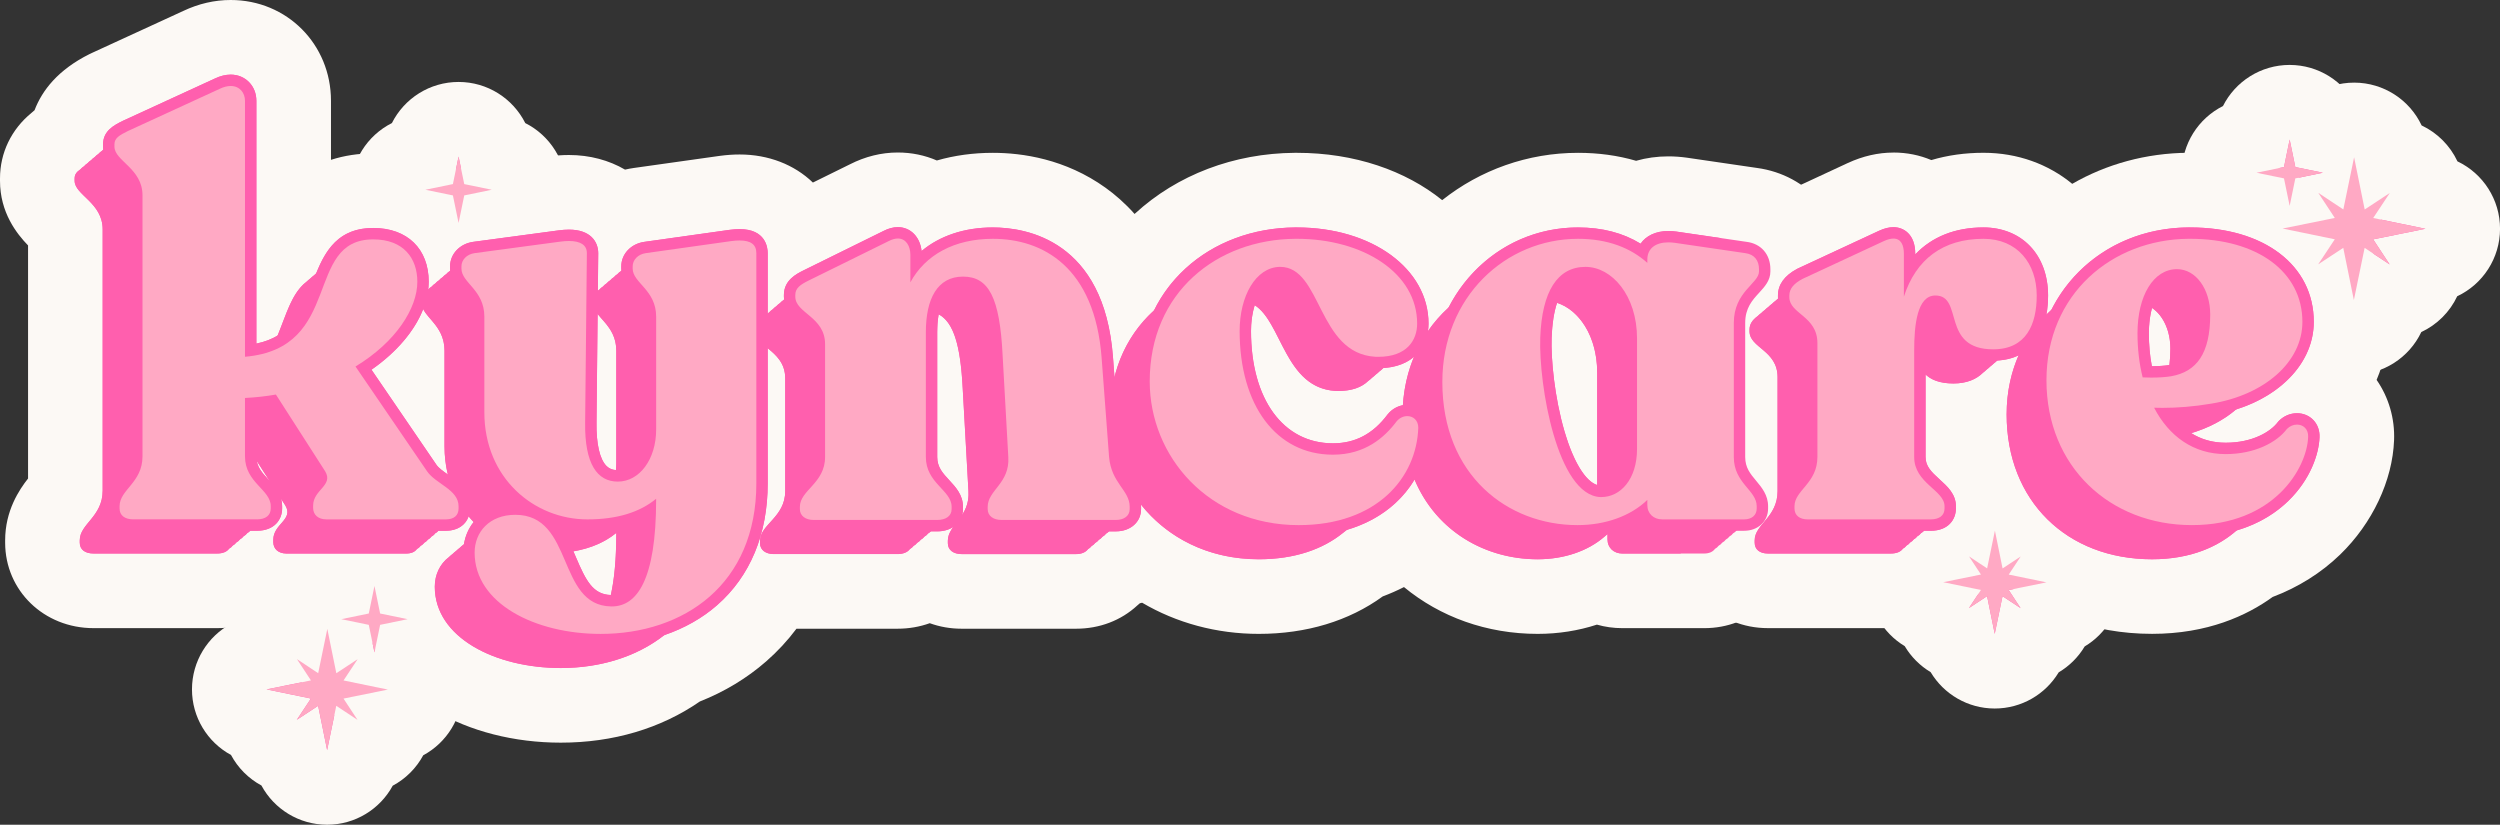 <svg viewBox="0 0 3031.27 1000" xmlns="http://www.w3.org/2000/svg" id="Layer_1"><rect x="0" y="0" width="3031.27" height="1000" fill="#333333" stroke="none"/><defs><style>.cls-1{fill:#ffa9c4;}.cls-2{fill:#fcf9f5;}.cls-3{fill:#ff5fae;}</style></defs><path d="m2418.56,813.85c-20.36-.03-38.04-13.64-43.48-32.99-7.29-2.05-14.13-5.94-19.78-11.61-5.65-5.67-9.53-12.53-11.55-19.83-19.34-5.49-32.9-23.21-32.87-43.59.04-20.37,13.65-38.05,33.01-43.48,2.05-7.29,5.94-14.12,11.6-19.76,5.67-5.65,12.52-9.53,19.83-11.55,5.48-19.32,23.17-32.87,43.51-32.87h.07c20.37.03,38.06,13.65,43.48,33.01,7.29,2.05,14.12,5.94,19.77,11.61,5.65,5.66,9.52,12.52,11.54,19.81,19.34,5.49,32.9,23.22,32.87,43.59-.04,20.37-13.64,38.05-33,43.48-2.05,7.3-5.95,14.14-11.62,19.79-5.66,5.65-12.52,9.52-19.82,11.55-5.48,19.31-23.17,32.85-43.5,32.85h-.07Z" class="cls-3"></path><path d="m2418.84,643.41l9.29,45.8,22-14.48-14.54,21.95,45.75,9.44-45.79,9.29,14.48,22.01-21.96-14.55-9.44,45.75-9.29-45.78-22,14.48,14.55-21.96-45.76-9.44,45.78-9.29-14.47-21.99,21.95,14.55,9.44-45.77m31.29,31.32h.04m-31.33-121.79c-32.47,0-61.56,17.26-77.56,43.87-6.34,3.76-12.29,8.35-17.71,13.74-5.41,5.39-10.01,11.33-13.79,17.65-26.7,15.93-44.06,45.03-44.12,77.56-.05,32.52,17.21,61.67,43.85,77.69,3.76,6.34,8.35,12.31,13.76,17.73,5.4,5.42,11.35,10.03,17.68,13.81,15.94,26.69,45.03,44.04,77.55,44.09.05,0,.1,0,.15,0,32.46,0,61.54-17.25,77.54-43.84,6.34-3.76,12.3-8.35,17.72-13.75,5.42-5.4,10.03-11.35,13.81-17.68,26.69-15.94,44.05-45.03,44.1-77.55.05-32.51-17.2-61.65-43.82-77.67-7.7-12.96-18.53-23.83-31.47-31.56-15.94-26.68-45.03-44.03-77.54-44.08-.05,0-.1,0-.15,0h0Z" class="cls-2"></path><path d="m2854.02,409.06c-21.49-.03-39.99-15.18-44.26-36.23l-1.45-7.13c-10.83-.6-21.41-5.09-29.53-13.23-8.12-8.15-12.58-18.75-13.14-29.6l-7.13-1.47c-21.05-4.34-36.13-22.89-36.1-44.38s15.18-39.99,36.24-44.26l7.13-1.45c.61-10.83,5.09-21.41,13.23-29.52,8.14-8.12,18.74-12.57,29.58-13.13l1.47-7.14c4.34-21.02,22.85-36.1,44.3-36.1h.07c21.48.03,39.99,15.18,44.26,36.24l1.45,7.15c10.84.6,21.42,5.09,29.55,13.23,8.11,8.14,12.56,18.73,13.13,29.56l7.12,1.47c21.05,4.34,36.13,22.89,36.1,44.38-.04,21.49-15.18,39.99-36.24,44.26l-7.13,1.44c-.6,10.84-5.09,21.43-13.23,29.55s-18.74,12.57-29.58,13.14l-1.47,7.11c-4.33,21.02-22.84,36.1-44.3,36.1h-.07Z" class="cls-3"></path><path d="m2854.36,190.67l12.85,63.33,30.43-20.02-20.11,30.35,63.27,13.05-63.33,12.85,20.03,30.44-30.36-20.12-13.05,63.27-12.85-63.31-30.43,20.02,20.13-30.37-63.29-13.06,63.32-12.85-20.01-30.42,30.36,20.12,13.06-63.29m43.28,43.31h.04m-43.32-133.78c-35.55,0-67.05,20.69-81.74,51.68-9.28,4.34-17.94,10.31-25.54,17.89-7.59,7.57-13.6,16.21-17.96,25.47-31.08,14.62-51.88,46.12-51.94,81.72-.06,35.6,20.64,67.16,51.66,81.88,4.34,9.29,10.32,17.96,17.9,25.56,7.58,7.6,16.23,13.61,25.5,17.97,14.62,31.07,46.12,51.86,81.71,51.91h.15c35.53,0,67.02-20.67,81.73-51.65,9.29-4.34,17.96-10.32,25.56-17.89,7.6-7.58,13.61-16.23,17.98-25.51,31.07-14.62,51.86-46.12,51.92-81.71.06-35.59-20.62-67.14-51.63-81.86-8.94-19.1-24.36-34.56-43.43-43.56-14.63-31.07-46.12-51.85-81.71-51.91h-.15Z" class="cls-2"></path><path d="m396.57,954.76c-21.48-.04-39.99-15.18-44.26-36.24l-.24-1.2c-8.93-1.57-17.43-5.82-24.21-12.62-6.79-6.8-11.01-15.32-12.55-24.26l-1.21-.25c-21.04-4.34-36.13-22.89-36.09-44.38.04-21.49,15.18-39.99,36.24-44.26l1.21-.24c1.57-8.93,5.82-17.42,12.62-24.2,6.8-6.78,15.31-11,24.24-12.54l.26-1.23c4.34-21.02,22.85-36.09,44.3-36.09h.07c21.49.04,39.99,15.18,44.26,36.24l.25,1.22c8.93,1.57,17.43,5.82,24.22,12.62,6.77,6.8,10.99,15.3,12.53,24.23l1.21.25c21.04,4.34,36.13,22.89,36.1,44.37s-15.18,39.99-36.24,44.26l-1.21.25c-1.57,8.93-5.82,17.44-12.62,24.22-6.8,6.78-15.32,11-24.26,12.54l-.25,1.2c-4.34,21.02-22.85,36.09-44.3,36.09h-.07Z" class="cls-3"></path><path d="m396.88,762.5l10.91,53.78,25.83-17-17.08,25.77,53.73,11.08-53.77,10.91,17.01,25.85-25.78-17.08-11.08,53.72-10.91-53.76-25.84,17,17.09-25.79-53.74-11.09,53.76-10.91-16.99-25.83,25.78,17.08,11.09-53.74m36.75,36.78h.04m-36.79-127.25c-33.86,0-64.05,18.77-79.54,47.35-7.64,4.09-14.79,9.33-21.19,15.71-6.39,6.37-11.66,13.51-15.77,21.13-28.66,15.42-47.54,45.62-47.6,79.53-.06,33.91,18.72,64.16,47.32,79.68,4.09,7.65,9.34,14.81,15.72,21.22,6.38,6.4,13.52,11.67,21.16,15.78,15.43,28.65,45.61,47.52,79.52,47.57.05,0,.1,0,.15,0,33.85,0,64.03-18.76,79.53-47.32,7.65-4.09,14.81-9.34,21.21-15.72,6.4-6.38,11.68-13.53,15.79-21.16,28.65-15.42,47.52-45.61,47.58-79.52.06-33.9-18.71-64.14-47.3-79.66-8.39-15.67-21.27-28.58-36.91-37.02-15.43-28.64-45.61-47.51-79.52-47.57-.05,0-.1,0-.15,0h0Z" class="cls-2"></path><path d="m2776.24,294.92c-21.47,0-39.98-15.08-44.31-36.11l-.86-4.2-4.2-.87c-21.03-4.33-36.11-22.84-36.11-44.3s15.09-39.97,36.11-44.3l4.2-.87.86-4.2c4.34-21.02,22.85-36.11,44.31-36.11h0c21.46,0,39.97,15.09,44.3,36.12l.86,4.19,4.2.87c21.03,4.33,36.11,22.84,36.11,44.3s-15.09,39.97-36.11,44.3l-4.2.87-.86,4.2c-4.33,21.03-22.84,36.11-44.3,36.12Z" class="cls-3"></path><path d="m2776.23,169.19l6.87,33.37,33.37,6.87-33.37,6.87-6.87,33.37-6.87-33.37-33.37-6.87,33.37-6.87,6.87-33.37m0-90.47c-34.85,0-65.8,19.88-80.86,49.86-29.98,15.05-49.86,46-49.86,80.86s19.89,65.8,49.86,80.86c15.05,29.97,46.01,49.86,80.85,49.86h0c34.85,0,65.8-19.88,80.85-49.86,29.98-15.05,49.86-46,49.86-80.85s-19.88-65.8-49.86-80.86c-15.05-29.98-46-49.86-80.85-49.86h0Z" class="cls-2"></path><path d="m454.03,836.23c-21.46,0-39.97-15.08-44.31-36.11l-.86-4.2-4.2-.87c-21.02-4.33-36.11-22.84-36.11-44.3s15.09-39.97,36.11-44.3l4.2-.87.86-4.21c4.34-21.02,22.85-36.11,44.31-36.11s39.97,15.08,44.31,36.11l.86,4.21,4.2.87c21.02,4.33,36.11,22.84,36.11,44.3s-15.09,39.97-36.11,44.3l-4.2.87-.86,4.2c-4.34,21.02-22.85,36.11-44.31,36.11Z" class="cls-3"></path><path d="m454.03,710.51l6.87,33.37,33.37,6.87-33.37,6.87-6.87,33.37-6.87-33.37-33.37-6.87,33.37-6.87,6.87-33.37m0-90.47c-34.85,0-65.8,19.88-80.86,49.86-29.98,15.05-49.86,46-49.86,80.86s19.89,65.8,49.86,80.86c15.05,29.97,46.01,49.86,80.85,49.86h0c34.85,0,65.8-19.88,80.85-49.86,29.98-15.05,49.86-46,49.86-80.85s-19.88-65.8-49.86-80.86c-15.05-29.98-46-49.86-80.85-49.86h0Z" class="cls-2"></path><path d="m556.03,315.56c-21.46,0-39.97-15.08-44.31-36.11l-.86-4.2-4.2-.87c-21.02-4.33-36.11-22.84-36.11-44.3s15.09-39.97,36.11-44.31l4.2-.87.86-4.21c4.34-21.02,22.85-36.11,44.31-36.11s39.97,15.08,44.31,36.11l.86,4.21,4.2.87c21.02,4.33,36.11,22.84,36.11,44.31s-15.09,39.97-36.11,44.3l-4.2.87-.86,4.2c-4.34,21.02-22.85,36.11-44.31,36.11Z" class="cls-3"></path><path d="m556.03,189.84l6.87,33.37,33.37,6.87-33.37,6.87-6.87,33.37-6.87-33.37-33.37-6.87,33.37-6.87,6.87-33.37m0-90.47h0c-34.85,0-65.8,19.88-80.85,49.86-29.98,15.05-49.86,46.01-49.86,80.86s19.88,65.8,49.86,80.85c15.05,29.98,46,49.86,80.85,49.86,34.85,0,65.81-19.88,80.86-49.86,29.98-15.05,49.86-46.01,49.86-80.85s-19.88-65.8-49.86-80.86c-15.05-29.98-46.01-49.86-80.85-49.86h0Z" class="cls-2"></path><path d="m679.92,855.25c-112.42,0-194.64-58.09-197.88-138.86h-134.7c-16.37,0-30.86-5.6-41.63-15.03-11.1,9.67-25.95,15.03-42.38,15.03H113.38c-35.29,0-61.9-25.12-61.9-58.43v-2.78c0-25.15,13.67-41.73,21.84-51.64,2.16-2.62,5.43-6.59,5.88-7.91h0s.05-.25.05-.85v-315.73c-1.38-1.86-4.79-5.15-7.14-7.42-10.05-9.7-26.87-25.93-26.87-52.46v-2.77c0-10.62,3.05-29.95,22.46-45.26,1.41-1.33,2.9-2.61,4.48-3.84,1.38-1.3,2.83-2.54,4.37-3.75,1.38-1.3,2.84-2.55,4.39-3.76.14-.13.28-.26.42-.39,7.22-33.31,36.5-47.93,47.01-53.18.31-.15,1.01-.49,1.31-.63l111.65-51.32c12.59-6,25.5-9.03,38.38-9.03,42.83,0,76.39,33.82,76.39,77v162.58c15.62-24.96,44.2-53.6,96.48-53.6,32.85,0,60.78,11.16,80.6,30.35,9.8-6.69,21.37-11.29,34.07-13.11l103.78-13.93c6.46-.89,12.85-1.35,18.85-1.35,26.38,0,46.5,9.21,60.06,22.99,7.57-3.77,15.91-6.42,24.81-7.69l103.65-14.6c6.65-.89,12.74-1.32,18.41-1.32,38.74,0,63.74,20.72,74,46.55l79.91-39.39c12.38-6.35,25.14-9.57,37.93-9.57,16,0,30.7,5.04,42.73,13.82,21.9-8.87,46.34-13.44,72.45-13.44,28.77,0,71.26,5.88,110.28,33.87,24.6,17.65,43.72,40.96,57.24,69.73,9.98-15.37,21.89-29.44,35.58-42,42.83-39.26,100.73-61.14,163.03-61.61h2.3c76.1,0,139.97,29.43,175.32,75.4,41.6-47.45,101.43-75.4,165.82-75.4,25.67,0,49.41,4.13,70.94,12.33,11.54-5.24,24.63-8.03,38.59-8.03,5.17,0,10.54.38,15.98,1.13l85.09,12.45c39.96,5.26,67.82,37.23,67.82,77.95v2.78c0,28.53-16.57,46.62-25.48,56.33-1.75,1.91-4.07,4.44-5.05,5.8,0,.1,0,159.31,0,159.31.85,1.05,1.86,2.26,2.7,3.27,8.78,10.52,25.06,30.02,25.06,59.94v2.77c0,37.89-28.57,68.11-66.38,71.84-.14.11-.27.22-.41.32-1.41,1.33-2.88,2.6-4.41,3.78-1.39,1.31-2.85,2.56-4.37,3.74-1.36,1.29-2.79,2.52-4.28,3.67-11.05,10.58-26.14,16.47-42.77,16.47h-99.28c-11.13,0-21.51-2.71-30.51-7.51-21.73,9.45-46.35,14.45-72.24,14.45-62.13,0-117.75-25.19-155.89-68.42-15.8,11.79-33.78,21.17-53.71,27.98-33.71,26.46-78.1,40.44-128.53,40.44s-97.63-15.23-135.89-42.93c-8.51,4.51-18.07,7.49-28.32,8.6-.02.01-.04.03-.05.04-1.4,1.33-2.86,2.59-4.4,3.77-1.41,1.33-2.88,2.6-4.42,3.78-1.4,1.33-2.87,2.59-4.4,3.78-11.32,10.72-26.85,16.71-44.01,16.71h-138.86c-14.88,0-28.21-4.47-38.66-12.13-10.74,7.84-24.3,12.13-39.1,12.13h-146.2c-11.46,18.9-25.73,35.9-42.7,50.75-20.69,18.1-44.98,32.39-72.28,42.56-40.37,29.37-91.03,44.85-147.06,44.85Z" class="cls-3"></path><path d="m279.71,90.47c17.76,0,31.15,13.66,31.15,31.77v294.43c10.19-2.15,18.58-5.5,25.69-9.74,10.62-25.57,17.18-51.76,35.31-65.49,1.38-1.34,2.85-2.6,4.39-3.76,1.38-1.34,2.85-2.6,4.39-3.76.83-.8,1.74-1.51,2.63-2.26,11.35-28.02,27.23-55.2,69.3-55.2s67.26,25.58,67.26,65.18c0,3.15-.26,6.32-.64,9.51,1.18-1.41,2.62-2.67,4.32-3.7,1.19-1.44,2.67-2.71,4.39-3.76,1.19-1.44,2.67-2.71,4.39-3.76,1.19-1.44,2.67-2.71,4.39-3.76,1.19-1.44,2.67-2.71,4.39-3.76,1.19-1.44,2.67-2.71,4.39-3.76.12-.14.31-.23.43-.37-.07-.86-.19-1.69-.19-2.59v-2.78c0-14.86,11.7-27.32,27.93-29.64l103.4-13.88c4.58-.63,8.9-.95,12.83-.95,26.17,0,35.49,14.73,35.49,28.65l-.46,45.56c.6-.48,1.14-1,1.82-1.42,1.19-1.44,2.67-2.71,4.39-3.76,1.19-1.44,2.67-2.71,4.39-3.76,1.19-1.44,2.67-2.71,4.39-3.76,1.19-1.44,2.67-2.71,4.39-3.76,1.19-1.44,2.67-2.71,4.39-3.76,1.19-1.44,2.67-2.71,4.39-3.76.12-.14.31-.23.43-.37-.07-.86-.2-1.69-.2-2.58v-2.78c0-14.86,11.7-27.32,27.84-29.63l103.55-14.59c4.38-.58,8.45-.88,12.1-.88,31.61,0,34.07,22.3,34.07,29.14v73.32c.61-.49,1.06-1.03,1.75-1.5,1.19-1.34,2.66-2.59,4.39-3.76,1.19-1.34,2.66-2.58,4.39-3.76,1.19-1.34,2.66-2.59,4.39-3.76,1.19-1.34,2.66-2.59,4.39-3.76.17-.19.44-.34.62-.53-.13-1.14-.31-2.25-.31-3.47v-2.08c0-17.9,15.35-25.58,23.67-29.74l96.93-47.77c6.02-3.13,11.92-4.72,17.55-4.72,15.43,0,26.98,11.92,28.77,28.95,22.11-18.46,52.01-28.57,86.42-28.57,40.23,0,134.97,15.31,145.67,157.18l1.83,24.39c8.23-33.04,25.18-60.3,47.94-80.91,9.4-19.1,22.18-36.23,38.23-50.95,34.56-31.68,81.73-49.34,132.8-49.71h2.12s0,0,.01,0c91.03,0,159.67,50.11,159.67,116.57,0,3.03-.25,6.12-.74,9.21,7.3-10.6,15.71-20.16,25.02-28.59,29.88-58.35,88.35-97.18,157.03-97.18,29.2,0,54.61,6.61,75.82,19.68,6.58-9.62,18.54-15.39,33.71-15.39,3.1,0,6.36.23,9.79.71l85.11,12.46c17.47,2.18,28.76,15.19,28.76,33.14v2.77c0,10.94-6.91,18.48-13.59,25.76-8.33,9.09-16.95,18.49-16.95,36.72v162.46c0,12.93,6.13,20.28,13.23,28.78,6.81,8.16,14.53,17.4,14.53,30.93v2.77c0,15.64-12.23,26.99-29.08,26.99h-9.54c-1.04,1.25-2.28,2.33-3.8,3.12-1.11,1.56-2.59,2.83-4.39,3.76-1.11,1.56-2.59,2.83-4.39,3.76-1.11,1.56-2.59,2.83-4.39,3.76-1.11,1.56-2.59,2.83-4.39,3.76-1.11,1.56-2.59,2.83-4.39,3.76-2.59,3.64-7.21,5.66-13.01,5.66h-99.28c-10.42,0-18.06-6.94-18.06-17.36v-6.24c-1.24,1.05-2.39,2.17-3.69,3.16-20.08,17.41-48.94,27.38-81.01,27.38-62.42,0-122.43-33.07-149.2-96.73-6.42,10.7-14.4,20.54-23.89,29.17-16.05,14.61-35.85,25.22-58.41,31.87-1.62,1.3-3.09,2.7-4.8,3.94-23.94,19.29-57.74,31.75-101.82,31.75-61.71,0-111.39-26.71-142.89-66.38.06.92.17,1.81.17,2.77v2.77c0,15.64-12.81,26.99-30.46,26.99h-8.5c-.98,1.07-2.1,2.03-3.47,2.77-1.11,1.53-2.59,2.8-4.39,3.76-1.11,1.53-2.59,2.8-4.39,3.76-1.11,1.53-2.59,2.8-4.39,3.76-1.11,1.53-2.59,2.8-4.39,3.76-1.11,1.53-2.59,2.8-4.39,3.76-2.79,3.85-7.95,6.01-14.38,6.01h-138.86c-9.72,0-16.66-4.86-16.66-13.19v-2.77c0-6.51,2.84-11.79,6.6-17.03-5.19,3.39-11.78,5.39-19.41,5.39h-7.86c-.95,1.01-2.03,1.93-3.36,2.64-1.1,1.53-2.57,2.79-4.39,3.76-1.1,1.53-2.57,2.79-4.39,3.76-1.1,1.53-2.57,2.79-4.39,3.76-1.1,1.53-2.57,2.79-4.39,3.76-1.1,1.53-2.57,2.79-4.39,3.76-2.82,3.93-8.17,6.14-15.13,6.14h-149.96c-9.72,0-16.67-4.86-16.67-13.19v-2.77c0-20.14,30.56-28.47,30.56-60.4v-136.78c0-18.66-11.29-28.19-21.23-36.5v163.81c0,61.55-21.23,112.64-61.38,147.77-18.13,15.86-39.95,28.09-64.21,36.33-33.9,26.59-78.17,39.9-125.35,39.9-79.15,0-152.74-36.8-152.74-98.59,0-14.47,6.08-27.51,17.23-35.95,1.35-1.35,2.84-2.59,4.39-3.76,1.35-1.35,2.84-2.59,4.39-3.76,1.35-1.35,2.84-2.59,4.39-3.76,1.35-1.35,2.83-2.59,4.39-3.76.17-.17.38-.31.56-.48,1.63-10.24,5.7-19.38,11.75-26.94-2.14-2.22-4.1-4.63-6.08-7.03-3.68,10.77-13.74,17.58-27.45,17.58h-9.34c-1.02,1.29-2.29,2.39-3.88,3.19-1.07,1.58-2.55,2.84-4.39,3.76-1.08,1.58-2.55,2.84-4.39,3.76-1.07,1.58-2.55,2.84-4.39,3.76-1.08,1.58-2.55,2.84-4.39,3.76-1.08,1.58-2.55,2.84-4.39,3.76-2.45,3.59-6.93,5.59-13.13,5.59h-145.11c-9.72,0-15.97-5.55-15.97-13.89v-2.77c0-19.44,25-24.3,14.59-41.66l-5.14-8.02c.78,2.78,1.28,5.74,1.28,8.97v2.77c0,13.44-9.42,26.99-30.47,26.99h-8.28c-.99,1.14-2.14,2.15-3.61,2.91-1.09,1.54-2.55,2.81-4.39,3.76-1.09,1.54-2.55,2.81-4.39,3.76-1.09,1.54-2.55,2.81-4.39,3.76-1.09,1.54-2.55,2.81-4.39,3.76-1.09,1.54-2.55,2.81-4.39,3.76-2.67,3.77-7.65,5.88-14.46,5.88H113.38c-10.42,0-16.67-4.86-16.67-13.19v-2.77c0-20.14,27.78-28.47,27.78-60.4v-316.59c0-32.63-34.02-41.66-34.02-59.02v-2.77c0-4.9,2.59-8.08,7-11.02,1.13-1.36,2.62-2.58,4.39-3.76,1.13-1.36,2.62-2.58,4.39-3.76,1.13-1.36,2.62-2.58,4.39-3.76,1.13-1.36,2.62-2.58,4.39-3.76,1.13-1.36,2.62-2.58,4.39-3.76,1.13-1.36,2.62-2.58,4.39-3.76.42-.51.94-.98,1.46-1.45-.15-1.16-.31-2.33-.31-3.57v-2.77c0-16.53,13.64-23.34,23.6-28.31.13-.07.27-.13.4-.19l111.55-51.27c6.55-3.15,13.01-4.75,19.18-4.75m1656.81,497.56c.02-.77.1-1.48.1-2.26v-133.99c0-44.46-22.29-76.18-48.68-84.53-3.71,11.05-5.92,25.1-6.56,42.23-.93,25.9,3.55,72.49,15.59,113.56,10.79,36.82,25.33,60.42,39.55,64.99m-320.28-50.52c26.9,0,48.5-11.37,66.03-34.75.11-.14.22-.29.33-.42,4.81-5.91,11.35-9.68,18.44-10.99,1.38-21.27,6.08-40.97,13.48-58.77-8.59,7.4-20.75,12.55-37.12,13.62-.2.15-.35.33-.55.47-1.33,1.34-2.79,2.6-4.39,3.76-1.33,1.34-2.78,2.6-4.39,3.76-1.33,1.34-2.79,2.6-4.39,3.76-1.42,1.43-3,2.76-4.74,4-7.47,7.28-19.12,12.1-36.13,12.1-1.14,0-2.3-.02-3.48-.07-61.26-3.61-64.89-82.98-97.99-103.92-2.84,9.22-4.46,19.85-4.46,31.27,0,82.72,39,136.17,99.37,136.17m-1073.14,37.91c-2.59-10.65-4.11-21.98-4.11-34.09v-115.95c0-27.46-19.61-37.72-25.84-50.62-10.36,26.42-32.32,52.46-62.72,73.51l78.81,115.39c2.61,3.83,8.28,7.82,13.75,11.69.03.02.07.05.1.07m203.7-5.46c.22-2.57.48-5.12.48-7.8v-136.78c0-23.19-14.34-34.1-22.66-44.71l-1.34,131.94c-.35,25.5,3.9,44.05,11.96,52.23,3.08,3.12,6.83,4.72,11.56,5.12m419.8,54.39c4.78-7.41,8.49-16.3,7.68-28.86l-6.95-124.28c-2.67-52.95-11.14-80.32-29.16-90.11-1.28,7.06-1.77,14.54-1.77,21.63v151.36c0,12.39,6.77,19.69,14.61,28.15,7.79,8.4,16.62,17.93,16.62,32.25v2.77c0,2.51-.42,4.84-1.03,7.09m-839.8-41.37l-15.37-23.95c1.72,9.12,7.48,15.43,14.05,22.51.44.47.88.96,1.32,1.44m413.83,138.47c4.22-18.86,6.65-43.25,6.65-74.59v-.7c-13.43,11.03-30.64,18.63-52.06,22.32,1.06,2.42,2.1,4.83,3.11,7.18,11.92,27.92,20.41,45.09,42.3,45.78M279.71,0h0c-19.56,0-38.91,4.47-57.53,13.29l-110.97,51.01c-.8.36-1.77.83-2.73,1.3-38.09,19.02-57.42,43.95-66.59,68.04-1.26,1.05-2.5,2.12-3.71,3.21C13.78,156.84,0,185.28,0,216.41v2.77c0,38.65,20.36,64.29,34.02,78.4v282.62c-10.78,13.7-27.78,39.05-27.78,74.99v2.77c0,58.13,47.06,103.66,107.14,103.66h149.96c15.04,0,29.38-2.76,42.42-7.99,12.72,5.15,26.76,7.99,41.59,7.99h97.22c12.98,40.23,41.63,75.24,82.87,99.91,41.99,25.12,96.15,38.95,152.49,38.95,63.41,0,121.35-17.2,168.59-49.9,30.14-11.93,57.17-28.27,80.53-48.7,13.66-11.95,25.91-25.19,36.68-39.56h122.44c13.79,0,26.99-2.3,39.17-6.69,11.92,4.33,24.92,6.69,38.59,6.69h138.86c28.48,0,54.56-10.06,74.1-28.13,1.08-.89,2.14-1.8,3.18-2.73.93-.21,1.85-.44,2.76-.67,41.65,24.5,90.25,37.78,141.44,37.78,57.73,0,109.44-15.67,150.29-45.42,8.91-3.34,17.5-7.12,25.76-11.33,43.96,36.26,100.4,56.75,162.08,56.75,25.1,0,49.37-3.85,71.85-11.21,9.76,2.78,20.13,4.27,30.91,4.27h99.28c27.96,0,53.57-9.95,72.83-27.84,1.12-.92,2.21-1.87,3.29-2.83,53.2-12.01,91.73-57.97,91.73-114.39v-2.77c0-37.05-15.94-63.56-27.77-79.21v-126.23c12.53-14.78,30.54-40.96,30.54-79.22v-2.77c0-62.98-44.84-114.42-106.8-122.75l-84.44-12.36c-.25-.04-.5-.07-.74-.11-7.48-1.03-14.93-1.56-22.15-1.56-13.66,0-26.82,1.84-39.18,5.37-21.98-6.43-45.49-9.66-70.35-9.66-61,0-118.59,20.77-164.74,57.36-44.54-35.87-106.15-57.37-176.23-57.37h-2.49c-73.82.55-142.46,26.65-193.56,73.5-.23.21-.46.42-.69.63-11.73-13.2-23.85-23.62-35.21-31.77-48.79-35.01-101.24-42.35-136.65-42.35-23.81,0-46.58,3.14-67.88,9.28-14.46-6.25-30.43-9.67-47.31-9.67-19.92,0-39.5,4.83-58.21,14.37l-44.79,22.07c-22.64-21.84-54-34.04-88.84-34.04-7.65,0-15.75.56-24.08,1.68-.22.03-.43.06-.65.09l-103.55,14.59c-3.62.52-7.18,1.18-10.68,1.98-19.37-11.29-42.57-17.71-67.98-17.71-8.05,0-16.53.61-25.2,1.8l-103.06,13.83c-.26.03-.51.07-.77.11-7.71,1.1-15.15,2.86-22.27,5.22-24.28-14.67-53.56-22.91-85.99-22.91-18.06,0-35.25,2.65-51.25,7.82v-71.57C401.33,53.69,347.91,0,279.71,0h0Z" class="cls-2"></path><path d="m2609.39,723.34c-85.54,0-155.45-41.23-192.59-106.6-.09,38.1-28.04,67.5-66.46,71.57-.1.07-.18.14-.28.21-1.39,1.32-2.86,2.58-4.37,3.75-1.4,1.33-2.86,2.58-4.4,3.77-1.4,1.33-2.86,2.58-4.4,3.77-11.26,10.65-26.8,16.58-44.1,16.58h-149.27c-34.89,0-61.2-25.12-61.2-58.43v-2.78c0-24.93,13.67-41.3,21.84-51.08,2.15-2.58,5.4-6.47,5.88-7.8,0-.04.04-.32.04-.83v-135.22c-1.16-1.03-2.62-2.25-3.82-3.25-9.8-8.19-30.2-25.22-30.2-55.24v-2.08c0-11.6,3.42-33.19,25.61-50.76,1.38-1.27,2.83-2.51,4.32-3.7,1.4-1.3,2.86-2.55,4.38-3.76.85-.78,1.72-1.55,2.61-2.3,4.37-17.04,15.99-37.72,44.78-53.1,1.29-.67,2.01-1.03,2.78-1.39l98.77-45.9c12.52-5.78,24.42-8.57,36.49-8.57,14.74,0,29.55,4.55,41.86,13.48,20.2-8.7,42.85-13.18,67.31-13.18,43.28,0,79.4,19.63,101.2,51.51,40.22-32.42,91.66-51.09,146.9-51.51h2.41c115.02,0,195.24,65.67,195.24,159.71,0,28.11-8.76,54.77-24.63,78.02,4.14,2.82,8.01,6.09,11.54,9.78,13.81,14.43,20.9,33.71,19.98,54.27-1.35,37.23-20.67,77.61-51.65,107.65-19.87,19.26-44.64,34.23-72.09,43.65-24.99,19.42-65.28,39.74-124.49,39.74Zm-227.07-175.45c3.45,3.12,7.72,6.99,12.08,11.74-3.89-16.22-6.11-33.28-6.52-51.08-2.54.45-5.16.81-7.88,1.08v36.15c.68.64,1.46,1.34,2.32,2.11Z" class="cls-3"></path><path d="m2295.8,275.46c12.21,0,26.46,8.42,26.46,32.16v.86c20.28-21.36,48.45-32.71,82.71-32.71,46.14,0,78.36,33.94,78.36,82.54,0,8.33-.73,16-2.03,23.12,1.98-1.99,4.01-3.92,6.09-5.8,30.05-59.79,91.58-99.29,166.02-99.85h2.22c89.64,0,149.86,46,149.86,114.47,0,47.46-37.68,88.51-94.39,106.24-14.3,12.39-32.75,22.25-54.18,28.67,11.12,6.99,24.81,11.66,41.74,11.66,32.83,0,54.59-13.48,63.25-25.03.39-.52.82-1.02,1.28-1.48,5.98-5.98,13.77-9.27,21.93-9.27,7.69,0,14.74,2.94,19.84,8.28,5.18,5.42,7.83,12.91,7.47,20.97-.74,20.25-11.09,51.16-37.95,77.19-13.22,12.82-33.51,27.2-62.61,35.67-22.67,19.9-56.07,34.97-102.48,34.97-103.45,0-176.35-70.82-176.35-175.66,0-26.43,5.28-50.46,14.58-71.67-7.58,3.67-16.27,5.83-26,6.36-1.29,1.25-2.64,2.43-4.1,3.51-1.37,1.35-2.83,2.6-4.39,3.76-1.36,1.35-2.83,2.6-4.39,3.76-1.37,1.35-2.83,2.6-4.39,3.77-8.2,8.07-19.79,13-35.88,13s-26.85-4.41-33.71-10.9v100.03c0,11.01,6.51,17.69,17.24,27.39,9.17,8.28,19.55,17.67,19.55,32.32v2.77c0,13.44-9.42,26.99-30.47,26.99h-8.28c-.99,1.14-2.14,2.15-3.61,2.91-1.09,1.54-2.55,2.81-4.39,3.76-1.09,1.54-2.55,2.82-4.39,3.76-1.09,1.54-2.55,2.81-4.39,3.76-1.09,1.54-2.55,2.81-4.39,3.76-1.09,1.54-2.55,2.82-4.39,3.76-2.67,3.77-7.65,5.88-14.46,5.88h-149.27c-9.72,0-15.97-4.86-15.97-13.19v-2.77c0-19.44,27.78-27.77,27.78-59.71v-138.17c0-32.63-34.03-35.41-34.03-55.54v-2.08c0-6.5,3.43-11.72,9.85-16.35,1.26-1.3,2.71-2.56,4.39-3.76,1.26-1.3,2.71-2.56,4.39-3.76,1.26-1.3,2.71-2.56,4.39-3.76,1.26-1.3,2.71-2.56,4.39-3.76,1.26-1.3,2.71-2.56,4.39-3.76.81-.84,1.86-1.63,2.84-2.44-.03-.59-.15-1.12-.15-1.72v-2.08c0-13.19,7.83-24.06,23.27-32.31.23-.12.45-.23.69-.34l98.62-45.83c6.35-2.93,12.05-4.35,17.43-4.35h0m313.33,168.59c8.09-.03,15.81-.56,21.09-1.44.06-.01.12-.03.18-.04.77-6.08,1.2-12.68,1.2-19.96,0-21.81-8.88-40.36-22.28-49.22-2.44,8.97-3.8,19.37-3.8,30.73,0,13.92,1.21,27.31,3.61,39.93m-313.33-259.06h-.02c-18.49,0-37.1,4.27-55.33,12.68l-98.84,45.93c-1.77.82-3.41,1.64-5.04,2.51-29.99,16.02-51.49,39.34-62.6,66.92-.62.54-1.24,1.08-1.85,1.63-26.35,21.59-41.3,52.18-41.3,85.03v2.08c0,38.55,19.15,64.05,34.03,78.82v100.11c-10.86,13.66-27.78,38.78-27.78,74.48v2.77c0,58.13,46.75,103.66,106.44,103.66h149.27c28.56,0,54.57-9.95,74.03-27.84,1.23-1.01,2.44-2.04,3.62-3.11,21.44-5.01,40.47-15.42,55.56-29.73,46.76,42.63,110.34,67.62,183.4,67.62,67.23,0,114.97-22.1,146.21-44.72,30.94-11.66,58.95-29.22,81.85-51.42,39.09-37.89,63.52-89.68,65.38-138.59,1.07-26.27-6.52-52.1-21.16-73.19,9.31-22.04,14.28-45.78,14.28-70.43,0-61.97-27.3-116.94-76.87-154.81-42.94-32.8-99.46-50.14-163.46-50.14h-2.59c-50.87.39-99.02,13.77-140.44,37.67-28.81-23.75-66-37.66-107.61-37.66-22.3,0-43.47,2.98-63.23,8.83-13.97-5.91-29.46-9.14-45.95-9.14h0Z" class="cls-2"></path><path d="m2721.8,634.67c1.51-1.23,2.97-2.49,4.39-3.76,1.51-1.24,2.97-2.49,4.4-3.77,1.5-1.23,2.97-2.49,4.38-3.76,1.51-1.24,2.98-2.49,4.4-3.77,1.51-1.23,2.97-2.49,4.39-3.76,1.5-1.23,2.97-2.49,4.38-3.76,1.51-1.24,2.98-2.49,4.4-3.77,1.3-1.07,2.59-2.15,3.83-3.25,28.56-23.09,41.49-53.96,42.27-75.29.69-15.27-15.97-19.44-25.69-9.72-.28.37-.66.71-.95,1.08-1.21.74-2.37,1.61-3.44,2.68-.28.37-.66.71-.95,1.08-1.2.74-2.37,1.61-3.44,2.68-.28.37-.66.71-.95,1.08-1.21.74-2.37,1.61-3.44,2.68-.28.37-.66.72-.95,1.08-1.21.74-2.37,1.61-3.44,2.68-.26.35-.62.67-.89,1.01-14.19,8.62-33.37,14.48-55.83,14.48s-42.98-7.64-59.12-21.08c30.14-5.97,55.72-18.38,73.94-35.06,1.49-1.24,2.98-2.47,4.39-3.76,1.49-1.24,2.98-2.47,4.39-3.76,1.5-1.24,2.99-2.48,4.39-3.77,1.5-1.24,2.98-2.48,4.39-3.76,1.49-1.24,2.98-2.47,4.39-3.76,1.5-1.24,2.99-2.48,4.39-3.77,1.49-1.24,2.98-2.47,4.39-3.76,1.5-1.24,2.99-2.48,4.4-3.77,1.49-1.24,2.98-2.47,4.39-3.76,1.5-1.24,2.99-2.48,4.39-3.77,21.53-17.82,34.3-41.03,34.3-66.6,0-61.1-55.54-101.37-138.16-100.67-44.29.33-85.67,16.04-116.78,43.67-1.49,1.23-2.95,2.48-4.39,3.76-1.48,1.23-2.95,2.48-4.39,3.76-1.49,1.23-2.95,2.49-4.4,3.77-1.49,1.23-2.95,2.48-4.39,3.76-1.48,1.23-2.94,2.48-4.38,3.76-1.49,1.23-2.95,2.49-4.4,3.77-1.48,1.23-2.94,2.48-4.39,3.76-1.49,1.23-2.95,2.49-4.4,3.77-1.48,1.23-2.95,2.48-4.38,3.76-1.49,1.23-2.95,2.49-4.4,3.77-36.25,29.99-59.79,75.46-59.79,131.59,0,104.84,72.9,175.66,176.35,175.66,47.61,0,81.61-15.82,104.3-36.48,1.27-1.05,2.51-2.11,3.71-3.19,1.51-1.24,2.98-2.49,4.4-3.77Zm-90.19-212.06c0,13.44-1.36,24.73-3.92,34.25-8.13.91-18.9,1.29-29.71.72-4.16-16.66-6.25-34.72-6.25-53.46,0-13.3,1.68-25.38,4.71-35.91,20.33,3.31,35.17,26.16,35.17,54.39Z" class="cls-3"></path><path d="m527.54,646.76c1.84-.92,3.32-2.18,4.39-3.76,1.84-.92,3.32-2.18,4.39-3.76,1.84-.92,3.32-2.18,4.39-3.76,1.84-.92,3.32-2.18,4.39-3.76,1.84-.92,3.32-2.18,4.39-3.76,4.21-2.12,6.53-6.01,6.53-11.37v-2.77c0-20.14-27.77-27.08-38.18-42.35l-85.16-124.68c.36-.31.71-.62,1.07-.93,1.51-1.24,2.94-2.5,4.39-3.76,1.52-1.24,2.95-2.5,4.39-3.77,1.51-1.24,2.94-2.5,4.39-3.76,1.51-1.24,2.94-2.5,4.39-3.76,1.51-1.24,2.95-2.5,4.39-3.77,33.16-27.16,50.33-59.28,50.33-85.37,0-28.47-16.67-51.38-53.46-51.38-16.74,0-28.19,5.2-36.81,13.55-1.54,1.17-3.01,2.42-4.39,3.76-1.54,1.17-3.01,2.42-4.39,3.76-1.54,1.17-3.01,2.42-4.39,3.77-1.54,1.17-3.01,2.42-4.39,3.76-1.54,1.17-3.01,2.42-4.39,3.76-1.54,1.17-3.01,2.42-4.39,3.77-1.54,1.17-3.01,2.42-4.39,3.76-1.54,1.17-3.01,2.42-4.39,3.76-1.54,1.17-3.01,2.42-4.39,3.76-1.54,1.17-3.01,2.42-4.39,3.77-22.83,17.28-27.29,54.31-44.63,84.99-8.68,3.02-18.63,5.16-30.18,6.16V122.24c0-13.19-11.8-23.6-30.55-14.58l-111.78,51.38c-6,3-10.65,5.47-13.35,8.71-1.77,1.18-3.26,2.41-4.39,3.76-1.78,1.18-3.26,2.41-4.39,3.76-1.78,1.18-3.26,2.41-4.39,3.76-1.77,1.18-3.26,2.41-4.39,3.76-1.77,1.18-3.26,2.41-4.39,3.76-1.78,1.18-3.26,2.41-4.39,3.76-1.78,1.18-3.26,2.41-4.39,3.76-1.77,1.18-3.26,2.41-4.39,3.76-1.78,1.18-3.26,2.41-4.39,3.76-1.78,1.18-3.26,2.41-4.39,3.76-4.41,2.94-7,6.12-7,11.02v2.77c0,17.36,34.01,26.39,34.01,59.02v316.59c0,31.94-27.78,40.26-27.78,60.4v2.77c0,8.33,6.25,13.19,16.67,13.19h149.96c6.81,0,11.79-2.11,14.46-5.88,1.84-.95,3.3-2.22,4.39-3.76,1.84-.95,3.3-2.22,4.39-3.76,1.84-.95,3.3-2.22,4.39-3.76,1.84-.95,3.3-2.22,4.39-3.76,1.84-.95,3.3-2.22,4.39-3.76,1.84-.95,3.3-2.22,4.39-3.76,1.84-.95,3.3-2.22,4.39-3.76,1.84-.95,3.3-2.22,4.39-3.76,1.84-.95,3.3-2.22,4.39-3.76,1.84-.95,3.3-2.22,4.39-3.76,4.23-2.18,6.6-5.97,6.6-11.08v-2.77c0-20.14-31.25-28.47-31.25-60.4v-16.75l48.91,76.2c10.41,17.36-14.59,22.22-14.59,41.66v2.77c0,8.33,6.25,13.89,15.97,13.89h145.11c6.2,0,10.68-1.99,13.13-5.59,1.84-.92,3.31-2.18,4.39-3.76,1.84-.92,3.32-2.18,4.39-3.76,1.84-.92,3.32-2.18,4.39-3.76,1.84-.92,3.32-2.18,4.39-3.76,1.84-.92,3.32-2.18,4.39-3.76Z" class="cls-3"></path><path d="m2430.7,429.37c1.56-1.16,3.02-2.42,4.39-3.76,1.56-1.16,3.03-2.42,4.39-3.77,1.56-1.16,3.03-2.42,4.39-3.76,1.56-1.16,3.02-2.42,4.39-3.76,15.65-11.62,21.27-32.86,21.27-56.02,0-38.88-23.61-68.74-64.56-68.74-28.52,0-51.43,8.42-68.52,24.21-1.5,1.21-2.97,2.45-4.39,3.76-1.5,1.21-2.97,2.45-4.39,3.77-1.5,1.21-2.97,2.45-4.39,3.76-1.5,1.21-2.97,2.45-4.39,3.76-1.5,1.21-2.97,2.45-4.39,3.77-1.5,1.21-2.97,2.45-4.39,3.76-.55.44-1.1.87-1.64,1.32v-30.06c0-13.89-6.25-23.61-24.31-15.27l-98.59,45.82c-4.41,2.36-7.89,4.85-10.51,7.56-1.68,1.21-3.13,2.46-4.39,3.76-1.68,1.21-3.13,2.46-4.39,3.76-1.68,1.21-3.13,2.46-4.39,3.76-1.68,1.21-3.13,2.46-4.39,3.76-1.68,1.21-3.13,2.46-4.39,3.76-1.68,1.21-3.13,2.46-4.39,3.76-1.68,1.21-3.13,2.46-4.39,3.76-1.68,1.21-3.13,2.46-4.39,3.76-1.68,1.21-3.13,2.46-4.39,3.76-1.68,1.21-3.13,2.46-4.39,3.76-6.43,4.62-9.85,9.85-9.85,16.35v2.08c0,20.14,34.03,22.91,34.03,55.54v138.17c0,31.94-27.78,40.26-27.78,59.71v2.77c0,8.33,6.25,13.19,15.97,13.19h149.27c6.81,0,11.79-2.11,14.46-5.88,1.84-.95,3.3-2.22,4.39-3.76,1.84-.95,3.3-2.22,4.39-3.76,1.84-.95,3.3-2.22,4.39-3.76,1.84-.95,3.3-2.22,4.39-3.76,1.84-.95,3.3-2.22,4.39-3.76,1.84-.95,3.3-2.22,4.39-3.76,1.84-.95,3.3-2.22,4.39-3.76,1.84-.95,3.3-2.22,4.39-3.76,1.84-.95,3.3-2.22,4.39-3.76,1.84-.95,3.3-2.22,4.39-3.76,4.23-2.18,6.6-5.97,6.6-11.08v-2.77c0-19.44-36.79-27.77-36.79-59.71v-126.79c5.14,17.81,12.27,37.66,47.51,37.66,16.09,0,27.68-4.93,35.88-13,1.56-1.16,3.03-2.42,4.39-3.77,1.56-1.16,3.02-2.42,4.39-3.76,1.56-1.16,3.03-2.42,4.39-3.76,1.56-1.16,3.02-2.42,4.39-3.76,1.56-1.16,3.03-2.42,4.39-3.77,1.56-1.16,3.02-2.42,4.39-3.76Z" class="cls-3"></path><path d="m1335.74,433.97c-8.33-110.39-71.51-144.41-131.91-144.41-33.28,0-60.84,10-80.46,27.87-1.5,1.21-2.96,2.47-4.39,3.76-1.51,1.21-2.97,2.47-4.4,3.77-1.51,1.21-2.97,2.47-4.39,3.76-1.51,1.21-2.97,2.47-4.39,3.76-.65.52-1.32,1.01-1.96,1.55v-25.03c0-13.89-9.03-25.69-26.39-16.66l-97.2,47.9c-5.44,2.72-9.74,5.25-12.51,8.38-1.73,1.18-3.2,2.42-4.39,3.76-1.73,1.18-3.2,2.42-4.39,3.76-1.73,1.18-3.2,2.42-4.39,3.76-1.73,1.18-3.2,2.42-4.39,3.76-1.73,1.18-3.2,2.42-4.39,3.76-1.73,1.18-3.2,2.42-4.39,3.76-1.73,1.18-3.2,2.42-4.39,3.76-1.73,1.18-3.2,2.42-4.39,3.76-1.73,1.18-3.2,2.42-4.39,3.76-1.73,1.18-3.2,2.42-4.39,3.76-3.16,2.15-5.52,4.47-6.77,7.36v-86.7c0-12.5-9.72-17.36-30.55-14.58l-103.45,14.58c-5.39.77-9.66,3.29-12.44,6.65-1.73,1.05-3.2,2.32-4.39,3.76-1.73,1.05-3.2,2.32-4.39,3.76-1.73,1.05-3.2,2.32-4.39,3.76-1.73,1.05-3.2,2.32-4.39,3.76-1.73,1.05-3.2,2.32-4.39,3.76-1.73,1.05-3.2,2.32-4.39,3.76-1.73,1.05-3.2,2.32-4.39,3.76-1.73,1.05-3.2,2.32-4.39,3.76-1.73,1.05-3.2,2.32-4.39,3.76-1.73,1.05-3.2,2.32-4.39,3.76-4.95,3.02-7.91,7.87-7.91,13.08v2.78c0,17.36,28.47,25.69,28.47,58.32v136.78c0,7.65-.95,14.86-2.63,21.53-22.36-2.46-35.82-24.29-35.17-71.27l2.09-205.51c0-12.5-12.5-16.66-32.64-13.88l-103.45,13.88c-5.39.77-9.66,3.29-12.44,6.65-1.73,1.05-3.2,2.32-4.39,3.76-1.73,1.05-3.2,2.32-4.39,3.76-1.73,1.05-3.2,2.32-4.39,3.76-1.73,1.05-3.2,2.32-4.39,3.76-1.73,1.05-3.2,2.32-4.39,3.76-1.73,1.05-3.2,2.32-4.39,3.76-1.73,1.05-3.2,2.32-4.39,3.76-1.73,1.05-3.2,2.32-4.39,3.76-1.73,1.05-3.2,2.32-4.39,3.76-1.73,1.05-3.2,2.32-4.39,3.76-4.95,3.02-7.92,7.87-7.92,13.08v2.78c0,17.36,27.77,25.69,27.77,58.32v115.95c0,43.45,17.96,77.96,44.67,100.48-1.45,1.12-2.84,2.29-4.11,3.56-1.55,1.18-3.04,2.41-4.39,3.76-1.55,1.18-3.04,2.42-4.39,3.77-1.55,1.18-3.04,2.42-4.39,3.76-1.55,1.18-3.04,2.42-4.39,3.76-1.55,1.18-3.04,2.42-4.39,3.76-1.55,1.18-3.04,2.42-4.39,3.76-1.55,1.18-3.04,2.42-4.39,3.76-1.55,1.18-3.04,2.42-4.39,3.76-11.15,8.44-17.23,21.48-17.23,35.95,0,61.79,73.59,98.59,152.74,98.59,50.99,0,98.75-15.35,133.5-46.43,1.48-1.23,2.96-2.48,4.4-3.77,1.48-1.23,2.95-2.48,4.39-3.76,1.48-1.23,2.95-2.48,4.39-3.76,1.48-1.23,2.95-2.48,4.39-3.77,1.48-1.23,2.95-2.48,4.39-3.77,1.48-1.23,2.95-2.48,4.39-3.76,1.48-1.23,2.95-2.48,4.39-3.76,1.48-1.23,2.95-2.48,4.39-3.76,1.48-1.23,2.95-2.48,4.39-3.76,1.48-1.23,2.96-2.48,4.4-3.77,36.37-30.25,59.74-76.7,59.74-139.92v-179.42c5.8,15.69,35.03,22.08,35.03,52.1v136.78c0,31.94-30.56,40.26-30.56,60.4v2.77c0,8.33,6.95,13.19,16.67,13.19h149.96c6.96,0,12.31-2.21,15.13-6.14,1.82-.97,3.29-2.24,4.39-3.76,1.82-.97,3.29-2.24,4.39-3.76,1.82-.97,3.29-2.24,4.39-3.76,1.82-.97,3.29-2.24,4.39-3.76,1.82-.97,3.29-2.24,4.39-3.76,1.82-.97,3.29-2.24,4.39-3.76,1.82-.97,3.29-2.24,4.39-3.76,1.82-.97,3.29-2.24,4.39-3.76,1.82-.97,3.29-2.24,4.39-3.76,1.82-.97,3.29-2.24,4.39-3.76,4.14-2.21,6.62-5.89,6.62-10.82v-2.77c0-20.14-31.24-28.47-31.24-60.4v-151.36c0-9.33.82-17.91,2.4-25.64,27.26,3.04,39.07,29.63,42.33,94.12l6.95,124.28c2.08,31.94-25,40.26-25,60.4v2.77c0,8.33,6.94,13.19,16.66,13.19h138.86c6.43,0,11.58-2.16,14.38-6.01,1.8-.96,3.28-2.23,4.39-3.76,1.8-.96,3.28-2.23,4.39-3.76,1.8-.96,3.28-2.23,4.39-3.76,1.8-.96,3.28-2.23,4.39-3.76,1.8-.96,3.28-2.23,4.39-3.76,1.81-.96,3.28-2.23,4.39-3.76,1.8-.96,3.28-2.23,4.39-3.76,1.8-.96,3.28-2.23,4.39-3.76,1.8-.96,3.28-2.23,4.39-3.76,1.8-.96,3.28-2.23,4.39-3.76,4.12-2.2,6.67-5.92,6.67-10.94v-2.77c0-20.14-22.22-28.47-24.99-60.4l-9.03-120.11Zm-588.46,212.19v.69c0,39.41-3.79,67.99-10.23,88.16-33.46-2.94-43.02-35.52-56.07-64.64,28.25-2.4,50-10.82,66.3-24.21Z" class="cls-3"></path><path d="m2130.02,616.57v-2.77c0-19.44-27.77-27.77-27.77-59.71v-162.46c0-38.19,30.55-47.9,30.55-62.49v-2.77c0-10.42-5.56-18.05-16.67-19.44l-85.4-12.5c-13.11-1.81-23.2.87-28.7,7.14-1.72,1.04-3.14,2.33-4.39,3.76-1.72,1.04-3.14,2.34-4.39,3.76-1.47.89-2.77,1.93-3.9,3.1-19.27-14.16-44.44-22.63-75.95-22.63-39.95,0-77.7,14.66-106.96,40.41-1.49,1.22-2.94,2.49-4.39,3.76-1.49,1.22-2.94,2.49-4.39,3.77-1.49,1.22-2.94,2.49-4.39,3.76-1.49,1.22-2.94,2.49-4.39,3.76-1.49,1.22-2.95,2.49-4.4,3.77-1.49,1.22-2.94,2.49-4.39,3.76-1.49,1.22-2.94,2.49-4.39,3.76-1.49,1.22-2.94,2.49-4.38,3.76-1.49,1.22-2.95,2.49-4.4,3.77-1.49,1.22-2.94,2.49-4.39,3.76-37.28,30.53-61.97,78.38-61.97,136.93,0,.39.02.76.03,1.14-2.56,1.01-5,2.69-7.04,5.1-1.58.97-3.07,2.21-4.39,3.76-1.58.97-3.07,2.21-4.39,3.76-1.58.97-3.07,2.2-4.39,3.76-1.58.97-3.07,2.2-4.39,3.76-1.58.97-3.07,2.21-4.39,3.76-1.58.97-3.07,2.21-4.39,3.76-1.58.97-3.07,2.21-4.39,3.76-1.58.97-3.07,2.2-4.39,3.76-.85.52-1.67,1.11-2.45,1.79-11.07,5.25-24.16,8.63-39.74,8.63-68.73,0-113.16-59.71-113.16-149.97,0-13,1.85-25.27,5.23-36.07,46.11,5.93,42.55,104.68,111.02,108.71,18.92.7,31.64-4.27,39.61-12.04,1.74-1.23,3.32-2.56,4.74-4,1.61-1.16,3.06-2.42,4.39-3.76,1.61-1.16,3.06-2.42,4.39-3.76,1.6-1.16,3.06-2.42,4.39-3.76,1.61-1.16,3.07-2.42,4.39-3.77,1.61-1.16,3.06-2.42,4.39-3.76,1.61-1.16,3.06-2.42,4.39-3.76,1.61-1.16,3.06-2.42,4.39-3.76,1.61-1.16,3.07-2.42,4.39-3.76,1.77-1.29,3.35-2.69,4.79-4.19,10.47-7.76,14.72-19.54,14.72-31.33,0-61.79-66.65-103.45-147.88-102.76-46.02.34-89.04,15.72-121.08,43.9-1.49,1.22-2.94,2.49-4.39,3.76-1.49,1.22-2.94,2.49-4.39,3.76-1.49,1.22-2.94,2.49-4.4,3.77-1.49,1.22-2.94,2.49-4.39,3.76-1.49,1.22-2.95,2.49-4.4,3.77-1.49,1.22-2.94,2.49-4.39,3.76-1.49,1.22-2.95,2.49-4.4,3.77-1.49,1.22-2.94,2.49-4.39,3.76-1.49,1.22-2.94,2.49-4.38,3.76-1.49,1.22-2.94,2.49-4.39,3.76-36.23,29.64-59.67,74.83-59.67,132.75,0,90.95,71.51,174.27,180.52,174.27,44.07,0,77.88-12.46,101.82-31.75,4.06-2.93,7.84-6.06,11.38-9.34,1.48-1.25,2.99-2.47,4.39-3.76,1.48-1.25,2.99-2.47,4.39-3.77,1.48-1.24,2.99-2.47,4.39-3.76,1.48-1.24,2.99-2.46,4.39-3.76,1.48-1.25,2.99-2.47,4.39-3.77,1.48-1.24,2.99-2.47,4.39-3.76,1.48-1.24,2.99-2.47,4.39-3.76,1.48-1.25,2.99-2.47,4.39-3.77,2.12-1.78,4.16-3.6,6.11-5.49,12.28-10.87,21.64-23.63,28.11-37.48,22.48,75.13,87.65,114.18,155.58,114.18,32.07,0,60.93-9.97,81.01-27.38,1.3-.99,2.45-2.11,3.69-3.16v6.24c0,10.41,7.64,17.36,18.06,17.36h99.28c5.79,0,10.42-2.02,13-5.66,1.8-.93,3.28-2.2,4.39-3.76,1.8-.93,3.28-2.2,4.39-3.76,1.8-.93,3.28-2.2,4.39-3.76,1.8-.93,3.28-2.2,4.39-3.76,1.8-.93,3.28-2.2,4.39-3.76,1.8-.93,3.28-2.2,4.39-3.76,1.8-.93,3.28-2.2,4.39-3.76,1.8-.93,3.28-2.2,4.39-3.76,1.8-.93,3.28-2.2,4.39-3.76,1.8-.93,3.28-2.2,4.39-3.76,4.14-2.14,6.66-6.01,6.66-11.3Zm-193.4-164.8v133.99c0,5.8-.55,11.18-1.48,16.19-48.29-10.63-69.57-136.7-67.55-192.98.64-17.16,2.89-31.86,6.67-43.99,31.89.09,62.36,34.78,62.36,86.78Z" class="cls-3"></path><polygon points="2435.55 715.41 2481.35 706.11 2435.59 696.68 2450.13 674.73 2428.13 689.21 2418.84 643.41 2409.4 689.18 2387.45 674.63 2401.92 696.62 2356.14 705.91 2401.9 715.35 2387.35 737.32 2409.35 722.84 2418.64 768.62 2428.08 722.87 2450.03 737.42 2435.55 715.41" class="cls-1"></polygon><polygon points="2877.47 290.24 2940.8 277.39 2877.53 264.33 2897.64 233.98 2867.21 254 2854.36 190.67 2841.3 253.96 2810.94 233.84 2830.95 264.26 2767.64 277.11 2830.93 290.16 2810.8 320.54 2841.23 300.52 2854.08 363.83 2867.13 300.56 2897.5 320.68 2877.47 290.24" class="cls-1"></polygon><polygon points="416.51 847.04 470.28 836.13 416.55 825.05 433.63 799.28 407.8 816.28 396.88 762.5 385.8 816.24 360.02 799.16 377.01 824.99 323.25 835.9 376.99 846.98 359.9 872.77 385.74 855.77 396.65 909.53 407.73 855.81 433.51 872.89 416.51 847.04" class="cls-1"></polygon><polygon points="2776.23 169.19 2783.1 202.57 2816.47 209.44 2783.1 216.31 2776.23 249.68 2769.35 216.31 2735.98 209.44 2769.35 202.57 2776.23 169.19" class="cls-1"></polygon><polygon points="454.03 710.51 460.9 743.88 494.27 750.75 460.9 757.63 454.03 791 447.15 757.63 413.78 750.75 447.15 743.88 454.03 710.51" class="cls-1"></polygon><polygon points="556.03 189.84 562.9 223.21 596.27 230.08 562.9 236.95 556.03 270.33 549.15 236.95 515.78 230.08 549.15 223.21 556.03 189.84" class="cls-1"></polygon><path d="m395.65,636.66c-13.46,0-22.87-8.55-22.87-20.79v-2.77c0-11.31,6.29-18.53,11.34-24.34,6.18-7.11,7.14-8.92,4.23-13.77l-57.15-89.02c-8.72,1.39-17.85,2.43-27.24,3.1v64.33c0,15.09,8.37,24.12,16.46,32.84,7.26,7.84,14.78,15.94,14.78,27.56v2.78c0,12.21-9.25,20.09-23.57,20.09h-149.96c-14.31,0-23.56-7.89-23.56-20.09v-2.78c0-11.39,6.65-19.46,13.09-27.26,7.22-8.76,14.69-17.82,14.69-33.14V236.8c0-15.94-9.59-25.19-18.86-34.14-7.79-7.52-15.15-14.63-15.15-24.88v-2.78c0-12.26,10.51-17.51,19.79-22.14l111.97-51.48c5.51-2.65,10.95-4.02,16.07-4.02,14.06,0,24.26,10.46,24.26,24.87v302.63c54.18-7.59,67.68-43.29,80.76-77.86,11.84-31.29,24.08-63.65,67.86-63.65,37.23,0,60.36,22.33,60.36,58.28s-28.09,76.11-72.13,104.78l82.73,121.13c3.32,4.87,9.22,9.03,15.48,13.44,11.21,7.9,23.91,16.85,23.91,32.8v2.78c0,12.21-8.7,20.09-22.17,20.09h-145.11Z" class="cls-1"></path><path d="m279.7,104.27c10.92,0,17.35,8.23,17.35,17.97v310.35c120.12-10.42,70.82-142.33,155.52-142.33,36.79,0,53.46,22.91,53.46,51.38,0,31.94-25.69,72.9-74.98,102.75l86.78,127.05c10.42,15.28,38.19,22.22,38.19,42.35v2.77c0,8.33-5.55,13.19-15.27,13.19h-145.11c-9.72,0-15.97-5.55-15.97-13.89v-2.77c0-19.44,25-24.3,14.59-41.66l-59.71-93.03c-11.81,2.08-24.3,3.47-37.5,4.16v70.82c0,31.94,31.25,40.26,31.25,60.4v2.77c0,8.33-6.25,13.19-16.67,13.19h-149.96c-10.42,0-16.67-4.86-16.67-13.19v-2.77c0-20.14,27.78-28.47,27.78-60.4V236.8c0-32.63-34.01-41.66-34.01-59.02v-2.77c0-7.64,6.24-11.11,15.97-15.97l111.77-51.38c4.9-2.36,9.33-3.39,13.19-3.39m0-13.8h0c-6.17,0-12.62,1.6-19.18,4.75l-111.55,51.27c-.14.06-.27.13-.4.19-9.96,4.97-23.6,11.79-23.6,28.31v2.77c0,13.18,9.17,22.03,17.26,29.84,8.99,8.67,16.75,16.17,16.75,29.18v316.59c0,12.84-6.08,20.22-13.12,28.75-6.87,8.33-14.66,17.78-14.66,31.65v2.77c0,13.44,9.42,26.99,30.47,26.99h149.96c21.05,0,30.47-13.56,30.47-26.99v-2.77c0-14.33-8.83-23.85-16.63-32.26-7.84-8.46-14.62-15.76-14.62-28.15v-57.97c5.78-.52,11.44-1.18,16.96-1.97l54.7,85.22c.15.25.25.46.33.63-.72,1.22-2.62,3.41-3.94,4.92-5.19,5.97-13.03,14.98-13.03,28.87v2.77c0,16.04,12.52,27.69,29.77,27.69h145.11c17.39,0,29.07-10.85,29.07-26.99v-2.77c0-19.53-15.51-30.46-26.83-38.45-5.48-3.86-11.15-7.86-13.75-11.69l-78.81-115.39c43.15-29.89,69.41-69.83,69.41-106.64,0-39.59-26.4-65.18-67.26-65.18-48.54,0-62.23,36.18-74.31,68.11-12.21,32.27-23.8,62.92-67.41,72.1V122.24c0-18.11-13.39-31.77-31.15-31.77h0Z" class="cls-3"></path><path d="m728.22,775.52c-104.8,0-159.64-53.07-159.64-105.49,0-31.04,23.11-52.72,56.19-52.72,41.12,0,54.97,32.44,67.2,61.07,11.33,26.52,21.1,49.43,48.89,50.01h.86c35.89.01,45.55-57.21,46.79-110.19-20.09,12.26-45.68,18.46-76.27,18.46-63.93,0-131.87-47.92-131.87-136.73v-115.95c0-16.3-7.85-25.38-15.44-34.16-6.06-7.01-12.33-14.27-12.33-24.16v-2.78c0-11.39,9.2-20.99,21.89-22.8l103.51-13.89c4.25-.59,8.24-.88,11.85-.88,25.81,0,28.6,15.11,28.6,21.6l-2.09,205.58c-.38,27.78,4.43,47.55,13.94,57.19,4.88,4.95,11,7.35,18.73,7.35,22.59,0,39.62-24.19,39.62-56.27v-136.78c0-16.25-8.04-25.32-15.81-34.1-6.22-7.02-12.65-14.28-12.65-24.22v-2.78c0-11.39,9.2-20.99,21.89-22.8l103.46-14.58c4.12-.55,7.88-.83,11.23-.83,23.64,0,27.18,13.93,27.18,22.24v279.1c0,59.5-20.41,108.8-59.03,142.58-34.59,30.26-83.14,46.92-136.72,46.92Z" class="cls-1"></path><path d="m896.8,291.58c13.77,0,20.27,5.11,20.27,15.34v279.1c0,122.89-88.17,182.6-188.85,182.6-79.15,0-152.74-36.79-152.74-98.59,0-25,18.05-45.82,49.29-45.82,71.51,0,49.99,109.7,115.95,111.09.34,0,.68.01,1.01.01,30.07,0,53.84-30.97,53.84-129.85v-.69c-19.45,15.97-46.52,25-83.32,25-64.56,0-124.97-49.99-124.97-129.83v-115.95c0-32.63-27.77-40.96-27.77-58.32v-2.78c0-7.63,6.25-14.58,15.97-15.97l103.45-13.88c3.95-.55,7.61-.82,10.94-.82,13.62,0,21.7,4.66,21.7,14.71l-2.09,205.51c-.69,49.99,14.59,71.51,39.58,71.51,26.39,0,46.52-27.08,46.52-63.18v-136.78c0-32.63-28.47-40.96-28.47-58.32v-2.78c0-7.63,6.25-14.58,15.97-15.97l103.45-14.58c3.79-.51,7.21-.76,10.27-.76m0-13.8c-3.65,0-7.73.3-12.1.88l-103.55,14.59c-16.14,2.31-27.84,14.77-27.84,29.63v2.78c0,12.55,7.64,21.18,14.39,28.8,7.55,8.52,14.08,15.89,14.08,29.52v136.78c0,27.69-14.37,49.38-32.72,49.38-5.86,0-10.25-1.68-13.82-5.29-8.06-8.18-12.31-26.72-11.96-52.23l2.09-205.56c0-13.92-9.32-28.65-35.5-28.65-3.93,0-8.24.32-12.83.95l-103.4,13.88c-16.23,2.32-27.93,14.78-27.93,29.65v2.78c0,12.46,7.44,21.07,14.01,28.67,7.38,8.54,13.76,15.92,13.76,29.65v115.95c0,40.99,15.08,78.2,42.47,104.76,2.05,1.99,4.16,3.91,6.31,5.75-35.25,1.13-60.57,25.83-60.57,59.58s18.97,63.71,53.4,84.31c30.27,18.11,70.45,28.08,113.13,28.08,55.25,0,105.41-17.27,141.26-48.63,40.16-35.13,61.38-86.22,61.38-147.77v-279.1c0-6.84-2.46-29.14-34.07-29.14h0Zm-184.54,365.78c26.63,0,49.71-4.56,68.93-13.59-2.08,41.74-10.62,91.54-39.45,91.54h-.7c-22.23-.48-30.71-17.73-42.71-45.83-5.01-11.74-10.52-24.64-18.32-35.85,10.44,2.47,21.25,3.74,32.25,3.74h0Z" class="cls-3"></path><path d="m1214.23,637.36c-13.87,0-23.56-8.26-23.56-20.09v-2.78c0-11.09,6.16-18.99,12.12-26.62,7.15-9.17,13.91-17.84,12.9-33.33l-6.95-124.34c-3.7-73.21-18.44-87.91-41.02-87.91-33.25,0-38.22,37.87-38.22,60.45v151.36c0,15.09,8.36,24.12,16.45,32.84,7.26,7.84,14.78,15.94,14.78,27.56v2.78c0,12.02-9.75,20.09-24.26,20.09h-149.96c-13.87,0-23.56-8.26-23.56-20.09v-2.78c0-11.58,7.34-19.68,14.45-27.51,7.92-8.73,16.11-17.76,16.11-32.9v-136.78c0-15.51-9.2-23.18-18.95-31.29-8.44-7.02-17.16-14.29-17.16-26.33v-2.08c0-13.64,11.91-19.59,19.78-23.53l97.23-47.92c4.89-2.55,9.72-3.87,14.23-3.87,13.02,0,22.11,10.99,22.11,26.72v11.28c21.27-24.43,53.54-37.63,93.08-37.63s128.52,14.69,138.79,150.79l9.03,120.11c1.33,15.37,7.65,24.48,13.76,33.29,5.53,7.98,11.25,16.23,11.25,27.63v2.78c0,11.83-9.69,20.09-23.56,20.09h-138.86Z" class="cls-1"></path><path d="m1088.64,289.18c10.04,0,15.2,9.31,15.2,19.82v33.33c18.05-33.33,53.46-52.77,99.98-52.77,60.4,0,123.58,34.02,131.91,144.41l9.03,120.11c2.77,31.94,24.99,40.26,24.99,60.4v2.77c0,8.33-6.94,13.19-16.66,13.19h-138.86c-9.72,0-16.66-4.86-16.66-13.19v-2.77c0-20.14,27.08-28.47,25-60.4l-6.95-124.28c-3.47-68.74-16.66-94.42-47.9-94.42s-45.12,27.08-45.12,67.35v151.36c0,31.94,31.24,40.26,31.24,60.4v2.77c0,8.33-6.94,13.19-17.36,13.19h-149.96c-9.72,0-16.67-4.86-16.67-13.19v-2.77c0-20.14,30.56-28.47,30.56-60.4v-136.78c0-33.33-36.11-37.49-36.11-57.62v-2.09c0-8.33,6.25-12.5,15.97-17.36l97.2-47.9c4.22-2.2,7.95-3.16,11.18-3.16m0-13.8c-5.63,0-11.53,1.59-17.55,4.72l-96.93,47.77c-8.32,4.16-23.67,11.83-23.67,29.74v2.09c0,15.27,10.89,24.34,19.65,31.63,10.21,8.5,16.46,14.3,16.46,25.99v136.78c0,12.47-6.64,19.79-14.32,28.26-7.61,8.39-16.24,17.9-16.24,32.14v2.77c0,15.64,12.81,26.99,30.47,26.99h149.96c18.35,0,31.16-11.1,31.16-26.99v-2.77c0-14.33-8.83-23.85-16.62-32.25-7.84-8.46-14.61-15.76-14.61-28.15v-151.36c0-24.43,5.43-53.55,31.32-53.55,15.19,0,30.34,6.28,34.12,81.32l6.96,124.35c.85,13-4.58,19.96-11.45,28.77-6.36,8.16-13.57,17.41-13.57,30.86v2.77c0,15.64,12.81,26.99,30.46,26.99h138.86c17.65,0,30.46-11.35,30.46-26.99v-2.77c0-13.56-6.63-23.12-12.48-31.56-5.85-8.44-11.38-16.42-12.56-30.03l-9.02-119.96c-10.7-141.86-105.44-157.18-145.67-157.18-34.41,0-64.31,10.11-86.42,28.57-1.79-17.03-13.33-28.95-28.76-28.95h0Z" class="cls-3"></path><path d="m1574.58,643.61c-52.98,0-101.3-19.57-136.07-55.1-33.11-33.84-51.35-78.61-51.35-126.07,0-117.14,92.17-179.1,183.2-179.78h2.06c87.1-.01,152.78,47.14,152.78,109.66,0,22.83-14.21,47.23-54.09,47.23-1.23,0-2.47-.02-3.75-.07-42.03-2.48-59.05-36.12-74.05-65.8-11.72-23.19-21.85-43.21-41.13-43.21-24.21.57-42.21,31.03-42.21,70.86,0,86.91,41.71,143.06,106.26,143.06,29.22,0,52.63-12.27,71.55-37.51,4.84-5.97,11.55-9.27,18.56-9.27,10.06,0,20.24,7.23,20.24,21.05-2.16,62.31-50,124.93-152.02,124.93Z" class="cls-1"></path><path d="m1572.42,289.55c80.33,0,145.88,41.48,145.88,102.77,0,20.17-12.38,40.34-47.2,40.34-1.14,0-2.3-.02-3.49-.07-70.59-4.16-64.62-109.01-115.44-109.01-.17,0-.34,0-.5,0-29.17.7-48.6,35.41-48.6,77.76,0,90.26,44.43,149.97,113.16,149.97,38.89,0,62.49-20.83,77.07-40.27,3.57-4.4,8.45-6.51,13.04-6.51,7.01,0,13.34,4.92,13.34,14.15-2.09,60.4-49.99,118.03-145.11,118.03-109.01,0-180.52-83.31-180.52-174.27,0-108.31,81.93-172.18,176.36-172.88.66,0,1.34,0,2,0m.01-13.8h-2.13c-51.07.38-98.23,18.04-132.8,49.72-37.45,34.33-57.24,81.69-57.24,136.97,0,49.27,18.93,95.75,53.32,130.89,36.08,36.87,86.15,57.17,141,57.17,47.64,0,88.01-13.82,116.73-39.96,25.97-23.64,40.95-56.1,42.18-91.39,0-.16,0-.32,0-.48,0-15.93-11.67-27.95-27.14-27.95-9.1,0-17.76,4.23-23.75,11.61-.11.14-.22.28-.33.43-17.53,23.38-39.13,34.75-66.03,34.75-60.36,0-99.36-53.45-99.36-136.17,0-35.4,15.43-63.49,35.13-63.96,14.49,0,22.79,14.98,35.15,39.43,15.07,29.79,33.81,66.86,79.66,69.56,1.66.06,3,.09,4.3.09,45.02,0,61-29.16,61-54.14,0-66.45-68.64-116.57-159.67-116.57h0Z" class="cls-3"></path><path d="m1912.71,643.61c-82.24,0-170.75-56.48-170.75-180.48,0-101.2,75.31-180.47,171.45-180.47,30.84,0,57.19,7.67,78.5,22.84,3.81-11.5,15.15-18.54,31.03-18.54,2.78,0,5.73.21,8.74.63l85.45,12.51c13.87,1.74,22.57,11.81,22.57,26.27v2.77c0,8.25-5.72,14.5-11.78,21.1-8.79,9.6-18.77,20.47-18.77,41.38v162.46c0,15.44,7.54,24.47,14.83,33.2,6.36,7.61,12.93,15.48,12.93,26.51v2.78c0,11.83-9.12,20.09-22.18,20.09h-99.28c-11.7,0-20.81-6.68-23.86-16.68-20.85,15.13-48.84,23.62-78.9,23.62Zm9.72-313.13c-37.19,0-46.6,42.83-47.94,78.75-2.32,64.5,23.46,184.84,66.28,186.56h.83c9.55.01,18.41-4.51,24.95-12.72,7.52-9.43,11.49-22.82,11.49-38.71v-133.99c0-49.34-28.86-79.89-55.6-79.89Z" class="cls-1"></path><path d="m1913.41,289.56c36.09,0,63.87,11.11,84,29.16v-4.16c0-13.2,9.86-20.7,25.53-20.7,2.46,0,5.06.18,7.79.56l85.4,12.5c11.11,1.39,16.67,9.02,16.67,19.44v2.77c0,14.58-30.55,24.3-30.55,62.49v162.46c0,31.94,27.77,40.26,27.77,59.71v2.77c0,8.33-6.25,13.19-15.28,13.19h-99.28c-10.42,0-18.06-6.94-18.06-17.36v-6.25c-20.13,19.44-50.67,30.55-84.7,30.55-84.01,0-163.85-59.71-163.85-173.57,0-103.45,77.06-173.57,164.55-173.57m28.18,313.14c23.14,0,43.33-21.43,43.33-58.34v-133.99c0-52.07-30.56-86.79-62.49-86.79-34.01,0-52.76,29.86-54.84,85.4-2.09,58.32,20.83,191.62,72.9,193.71.37.01.74.02,1.11.02m-28.18-326.94c-100.01,0-178.35,82.3-178.35,187.37,0,56.99,18.91,105.21,54.68,139.45,32.28,30.9,75.95,47.92,122.97,47.92,28.39,0,55.09-7.28,76.21-20.41,5.61,8.25,15.21,13.47,26.55,13.47h99.28c16.85,0,29.08-11.35,29.08-26.99v-2.77c0-13.53-7.72-22.77-14.53-30.93-7.1-8.5-13.23-15.84-13.23-28.78v-162.46c0-18.23,8.62-27.63,16.95-36.72,6.68-7.29,13.59-14.83,13.59-25.76v-2.77c0-17.94-11.29-30.95-28.76-33.14l-85.11-12.46c-3.44-.47-6.69-.71-9.79-.71-15.17,0-27.13,5.76-33.71,15.38-21.21-13.07-46.62-19.68-75.82-19.68h0Zm28.18,313.14h-.7c-15.55-.63-32.03-25.25-43.93-65.86-12.04-41.08-16.52-87.66-15.59-113.56,1.79-47.83,15.6-72.09,41.05-72.09,23.42,0,48.69,27.91,48.69,72.99v133.99c0,26.22-12.14,44.54-29.53,44.54h0Z" class="cls-3"></path><path d="m2191.82,636.66c-13.67,0-22.86-8.08-22.86-20.09v-2.78c0-11.02,6.58-18.89,12.94-26.51,7.29-8.73,14.84-17.76,14.84-33.2v-138.17c0-15.05-8.54-22.18-17.59-29.73-7.71-6.44-16.44-13.73-16.44-25.81v-2.08c0-15.75,14.77-23.63,19.62-26.23l98.93-45.99c5.44-2.51,10.2-3.73,14.55-3.73,4.59,0,19.56,1.82,19.56,25.26v20.71c19.02-30,49.49-45.66,89.61-45.66,42.75,0,71.47,30.4,71.47,75.64s-21.19,72.16-59.67,72.16c-41.97,0-49.39-26-54.81-44.98-4.29-15.02-6.56-20.28-15.31-20.28-12.29,0-18.79,20.66-18.79,59.75v129.14c0,14.87,9.92,23.84,19.51,32.51,8.5,7.68,17.28,15.62,17.28,27.2v2.78c0,12.21-9.25,20.09-23.57,20.09h-149.27Z" class="cls-1"></path><path d="m2295.8,289.26c9.21,0,12.67,8.02,12.67,18.36v52.07c14.58-45.13,47.21-70.13,96.51-70.13,40.95,0,64.56,29.86,64.56,68.74,0,34.72-12.5,65.26-52.76,65.26-63.87,0-35.4-65.26-70.12-65.26-22.22,0-25.69,36.1-25.69,66.65v129.14c0,31.94,36.79,40.26,36.79,59.71v2.77c0,8.33-6.25,13.19-16.67,13.19h-149.27c-9.72,0-15.97-4.86-15.97-13.19v-2.77c0-19.44,27.78-27.77,27.78-59.71v-138.17c0-32.63-34.03-35.41-34.03-55.54v-2.08c0-8.33,5.56-14.58,15.97-20.14l98.59-45.82c4.62-2.13,8.47-3.08,11.64-3.08m0-13.8h0c-5.38,0-11.08,1.43-17.43,4.35l-98.62,45.83c-.23.11-.46.22-.69.34-15.44,8.25-23.27,19.12-23.27,32.31v2.08c0,15.32,10.49,24.07,18.92,31.11,9.65,8.06,15.11,13.16,15.11,24.43v138.17c0,12.93-6.14,20.27-13.24,28.78-6.82,8.16-14.54,17.4-14.54,30.93v2.77c0,15.89,12.24,26.99,29.77,26.99h149.27c21.05,0,30.47-13.56,30.47-26.99v-2.77c0-14.65-10.39-24.04-19.56-32.32-10.73-9.69-17.24-16.37-17.24-27.38v-129.14c0-52.25,11.4-52.85,11.89-52.85,3.14,0,4.32,0,8.68,15.27,5.34,18.7,14.27,49.99,61.44,49.99,42.3,0,66.56-28.82,66.56-79.06s-32.22-82.54-78.36-82.54c-34.25,0-62.43,11.35-82.71,32.71v-.86c0-23.74-14.26-32.16-26.46-32.16h0Z" class="cls-3"></path><path d="m2657.69,643.61c-107.89,0-183.25-75.07-183.25-182.56,0-100.93,76.96-177.62,179.02-178.39h2.15c85.52-.01,142.97,43.23,142.97,107.57,0,51.49-48.07,95.11-116.9,106.09-18.83,3.23-38.77,5-57.73,5.11,17.79,27.36,43.95,42.27,74.7,42.27,35.38,0,59.16-14.97,68.77-27.79.2-.26.41-.51.64-.74,4.68-4.68,10.73-7.25,17.05-7.25,5.79,0,11.06,2.18,14.85,6.15,2.74,2.86,5.92,7.96,5.55,16.01-1.35,36.99-39.25,113.51-147.83,113.51Zm-54.2-192.72c1.68.04,3.35.06,4.99.06,8.69,0,17.1-.57,23.07-1.57,19.25-3.5,41.45-14.43,41.45-68.17,0-26.89-14.66-47.95-33.36-47.95-24.15,0-41.02,29.14-41.02,70.86,0,16.41,1.64,32.11,4.87,46.77Z" class="cls-1"></path><path d="m2655.62,289.55c81.46,0,136.06,40.1,136.06,100.68,0,48.6-45.81,88.87-111.08,99.28-20.35,3.49-40.71,5.03-58.61,5.03-3.47,0-6.85-.06-10.12-.17,18.06,34.72,47.9,56.24,86.79,56.24,34.72,0,61.79-13.88,74.29-30.55,3.53-3.53,7.97-5.23,12.17-5.23,7.36,0,13.95,5.22,13.52,14.95-1.39,38.19-41.65,106.92-140.94,106.92s-176.35-70.82-176.35-175.66,79.84-170.79,172.18-171.49c.7,0,1.4,0,2.1,0m-47.13,168.3c9.4,0,18.1-.64,24.2-1.66,30.56-5.55,47.21-27.08,47.21-74.98,0-30.55-17.36-54.85-40.26-54.85-28.47,0-47.92,31.94-47.92,77.76,0,18.74,2.09,36.79,6.25,53.46,3.54.19,7.07.27,10.51.27m47.13-182.1h-2.22c-105.95.81-185.86,80.46-185.86,185.3,0,111.55,78.19,189.46,190.15,189.46,59.84,0,96.54-23.4,116.79-43.03,26.85-26.03,37.21-56.94,37.95-77.19.36-8.06-2.29-15.55-7.47-20.97-5.1-5.34-12.15-8.28-19.84-8.28-8.16,0-15.95,3.29-21.93,9.27-.46.46-.89.95-1.28,1.48-8.66,11.55-30.42,25.03-63.25,25.03-28.67,0-48.23-13.21-61.33-28.81,15.19-.68,30.71-2.33,45.6-4.88,72.09-11.5,122.55-57.93,122.55-112.88,0-68.47-60.22-114.48-149.86-114.48h0Zm-46.49,168.3c-2.4-12.62-3.61-26.01-3.61-39.93,0-37.06,14.35-63.96,34.12-63.96,14.59,0,26.46,18.41,26.46,41.05,0,48.36-18.14,58.18-35.88,61.4-5.28.88-13,1.41-21.09,1.44h0Z" class="cls-3"></path></svg>